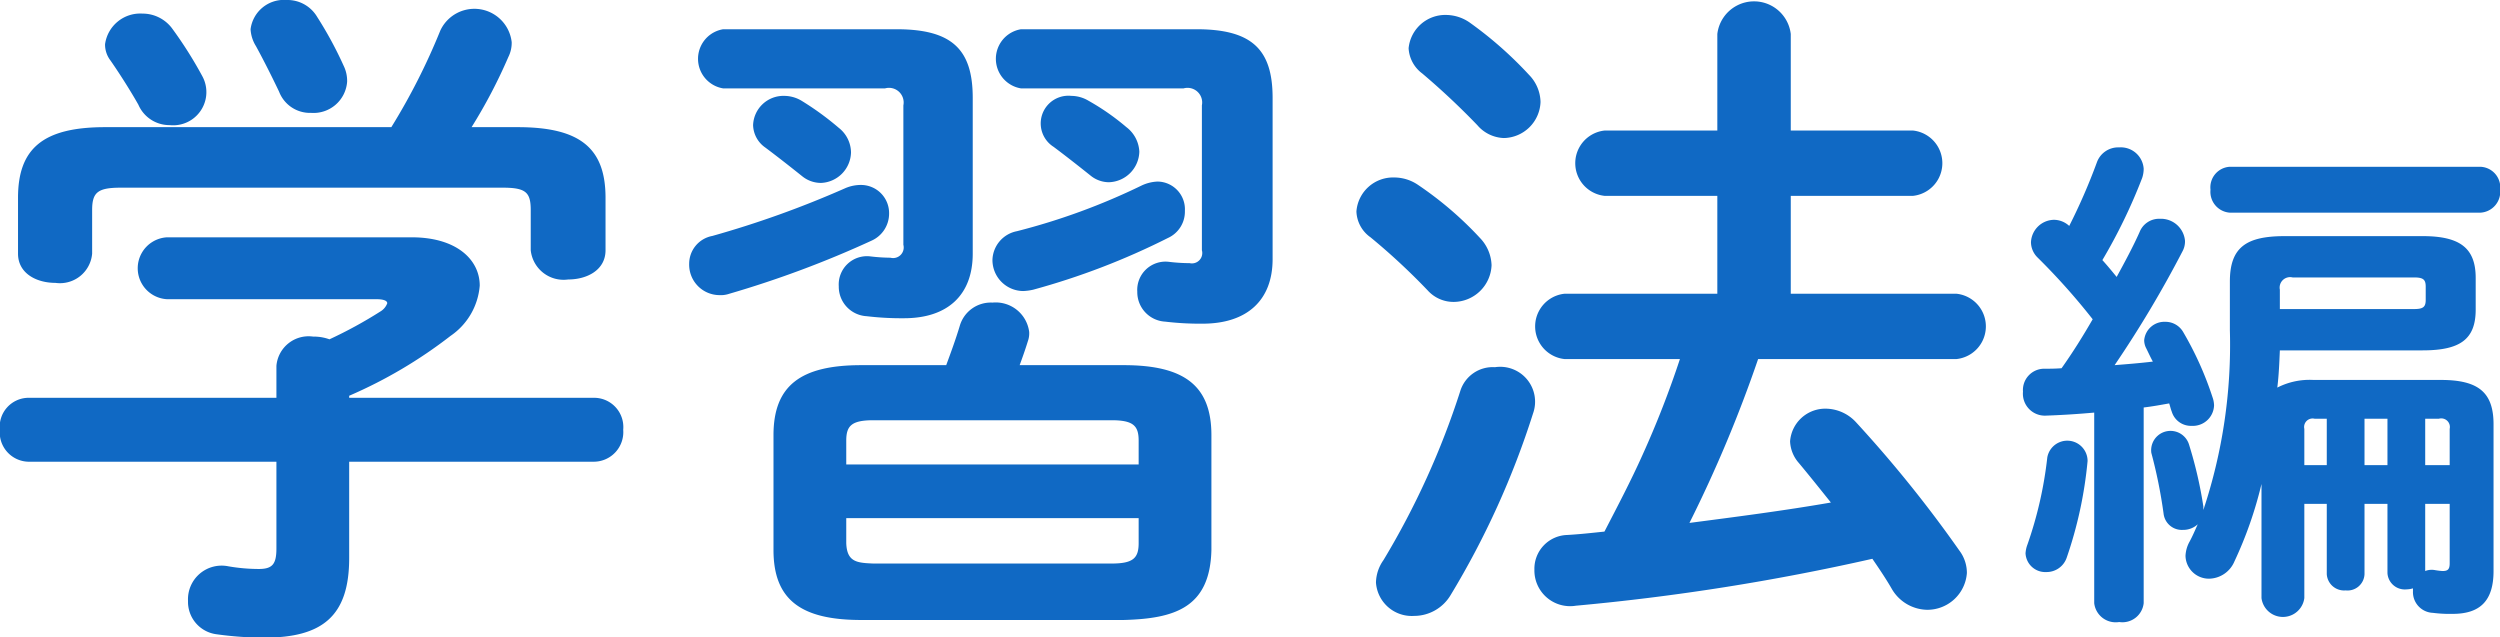<svg xmlns="http://www.w3.org/2000/svg" width="147.06" height="37.5" viewBox="0 0 147.06 37.5">
  <defs>
    <style>
      .cls-1 {
        fill: #1069c4;
        fill-rule: evenodd;
      }
    </style>
  </defs>
  <path id="学習法編" class="cls-1" d="M3049.92,1137.43h-14.6a1.706,1.706,0,0,0-1.67,1.88,1.727,1.727,0,0,0,1.67,1.88h14.6v5.11c0,0.92-.24,1.2-1.04,1.2a10.629,10.629,0,0,1-1.8-.16,1.979,1.979,0,0,0-2.36,2.04,1.921,1.921,0,0,0,1.68,1.96,20.488,20.488,0,0,0,2.8.2c3.44,0,5-1.28,5-4.68v-5.67h14.4a1.741,1.741,0,0,0,1.72-1.88,1.721,1.721,0,0,0-1.72-1.88h-14.4v-0.12a27.458,27.458,0,0,0,5.96-3.52,3.956,3.956,0,0,0,1.72-2.96c0-1.52-1.36-2.84-4-2.84h-14.4a1.823,1.823,0,0,0,0,3.64h12.32c0.4,0,.64.08,0.64,0.24a0.941,0.941,0,0,1-.4.48,25.922,25.922,0,0,1-3,1.64,2.689,2.689,0,0,0-.96-0.16,1.9,1.9,0,0,0-2.16,1.72v1.88Zm-10.08-15.92c-3.68,0-5.12,1.28-5.12,4.16v3.28c0,1.16,1.08,1.72,2.2,1.72a1.9,1.9,0,0,0,2.16-1.72v-2.56c0-1.04.32-1.32,1.68-1.32h22.48c1.36,0,1.64.28,1.64,1.32v2.36a1.941,1.941,0,0,0,2.2,1.72c1.12,0,2.2-.56,2.2-1.72v-3.08c0-2.88-1.44-4.16-5.16-4.16h-2.72a30.787,30.787,0,0,0,2.16-4.12,1.865,1.865,0,0,0,.2-0.88,2.209,2.209,0,0,0-4.2-.68,37.659,37.659,0,0,1-2.88,5.68h-16.84Zm12.48-6.48a2.03,2.03,0,0,0-1.8-1,1.974,1.974,0,0,0-2.12,1.72,2.084,2.084,0,0,0,.32,1c0.48,0.88.96,1.84,1.36,2.68a1.946,1.946,0,0,0,1.88,1.24,1.981,1.981,0,0,0,2.12-1.84,2.02,2.02,0,0,0-.2-0.92A22.415,22.415,0,0,0,3052.32,1115.03Zm-8.56.64a2.168,2.168,0,0,0-1.72-.84,2.089,2.089,0,0,0-2.2,1.8,1.537,1.537,0,0,0,.32.96c0.64,0.92,1.28,1.96,1.64,2.6a1.989,1.989,0,0,0,1.84,1.2,1.953,1.953,0,0,0,1.92-2.88A24.1,24.1,0,0,0,3043.76,1115.67Zm56,34.83c3-.08,5.08-0.72,5.16-4.12v-6.75c0-2.92-1.6-4.12-5.16-4.12h-6.12c0.16-.44.32-0.88,0.48-1.4a1.361,1.361,0,0,0,.08-0.56,1.985,1.985,0,0,0-2.16-1.72,1.9,1.9,0,0,0-1.92,1.36c-0.24.8-.52,1.56-0.8,2.32h-5c-3.56,0-5.16,1.2-5.16,4.12v6.75c0,2.92,1.6,4.12,5.16,4.12h15.44Zm-14.72-3.32c-0.96-.04-1.56-0.08-1.6-1.2v-1.47h17.2v1.47c0,0.88-.32,1.2-1.6,1.2h-14Zm15.6-5.83h-17.2v-1.4c0-.88.32-1.2,1.6-1.2h14c1.28,0,1.6.32,1.6,1.2v1.4Zm-14.92-22.12a0.862,0.862,0,0,1,1.08,1v8.2a0.623,0.623,0,0,1-.76.76,10.643,10.643,0,0,1-1.2-.08,1.662,1.662,0,0,0-1.84,1.76,1.737,1.737,0,0,0,1.64,1.76,17.314,17.314,0,0,0,2.2.12c2.56,0,4.04-1.36,4.04-3.8v-9.16c0-2.84-1.2-4.04-4.48-4.04h-10.2a1.763,1.763,0,0,0,0,3.48h9.52Zm-4.92.72a2,2,0,0,0-1-.28,1.787,1.787,0,0,0-1.84,1.72,1.657,1.657,0,0,0,.72,1.32q0.96,0.72,2.16,1.68a1.751,1.751,0,0,0,1.12.4,1.839,1.839,0,0,0,1.76-1.8,1.866,1.866,0,0,0-.72-1.44A17.144,17.144,0,0,0,3080.8,1119.95Zm22.48-.72a0.862,0.862,0,0,1,1.08,1v8.52a0.61,0.61,0,0,1-.72.76,10.758,10.758,0,0,1-1.24-.08,1.662,1.662,0,0,0-1.84,1.76,1.737,1.737,0,0,0,1.64,1.76,17.314,17.314,0,0,0,2.2.12c2.6,0,4.12-1.36,4.12-3.8v-9.48c0-2.84-1.2-4.04-4.48-4.04h-10.32a1.763,1.763,0,0,0,0,3.48h9.56Zm-5.6.72a2,2,0,0,0-1-.28,1.63,1.63,0,0,0-1.04,3q0.96,0.72,2.16,1.68a1.727,1.727,0,0,0,1.08.4,1.846,1.846,0,0,0,1.8-1.8,1.921,1.921,0,0,0-.76-1.44A14.064,14.064,0,0,0,3097.68,1119.95Zm-14.32,5.16a58.512,58.512,0,0,1-7.8,2.8,1.664,1.664,0,0,0-1.36,1.64,1.791,1.791,0,0,0,1.76,1.84,1.555,1.555,0,0,0,.6-0.08,60.421,60.421,0,0,0,8.36-3.12,1.742,1.742,0,0,0,1.04-1.6,1.654,1.654,0,0,0-1.64-1.68A2.3,2.3,0,0,0,3083.36,1125.11Zm17.44-.16a38.346,38.346,0,0,1-7.32,2.68,1.774,1.774,0,0,0-1.44,1.68,1.825,1.825,0,0,0,1.8,1.84,3.088,3.088,0,0,0,.6-0.08,42.287,42.287,0,0,0,7.92-3.04,1.7,1.7,0,0,0,1-1.6,1.631,1.631,0,0,0-1.6-1.72A2.41,2.41,0,0,0,3100.8,1124.95Zm38.2-3.24v-5.68a2.175,2.175,0,0,0-4.32,0v5.68h-6.64a1.932,1.932,0,0,0,0,3.84h6.64v5.76h-9a1.932,1.932,0,0,0,0,3.84h6.8a56.756,56.756,0,0,1-2.2,5.64c-0.68,1.52-1.48,3.04-2.24,4.51-0.76.08-1.48,0.16-2.2,0.2a1.987,1.987,0,0,0-1.92,2.04,2.1,2.1,0,0,0,2.44,2.12,134.043,134.043,0,0,0,17.44-2.76c0.44,0.64.84,1.24,1.16,1.8a2.453,2.453,0,0,0,2.04,1.2,2.33,2.33,0,0,0,2.36-2.16,2.177,2.177,0,0,0-.44-1.32,73.462,73.462,0,0,0-6.08-7.55,2.453,2.453,0,0,0-1.76-.8,2.075,2.075,0,0,0-2.12,1.92,2.041,2.041,0,0,0,.52,1.28c0.6,0.72,1.24,1.52,1.88,2.32-2.76.48-5.56,0.84-8.32,1.2a77.96,77.96,0,0,0,4.04-9.64h11.68a1.932,1.932,0,0,0,0-3.84H3139v-5.76h7.2a1.932,1.932,0,0,0,0-3.84H3139Zm-19.44,15.32a47.223,47.223,0,0,1-4.52,9.95,2.351,2.351,0,0,0-.44,1.32,2.11,2.11,0,0,0,2.24,1.96,2.5,2.5,0,0,0,2.16-1.24,49.494,49.494,0,0,0,4.84-10.67,2.052,2.052,0,0,0-2.24-2.72A2,2,0,0,0,3119.56,1137.03Zm0.6-21.64a2.462,2.462,0,0,0-1.4-.48,2.168,2.168,0,0,0-2.24,1.96,1.983,1.983,0,0,0,.8,1.48,43.414,43.414,0,0,1,3.24,3.04,2.148,2.148,0,0,0,1.56.76,2.2,2.2,0,0,0,2.16-2.12,2.35,2.35,0,0,0-.68-1.6A22.555,22.555,0,0,0,3120.16,1115.39Zm-3.08,9.52a2.492,2.492,0,0,0-1.4-.44,2.162,2.162,0,0,0-2.23,2,1.943,1.943,0,0,0,.83,1.52,38.394,38.394,0,0,1,3.36,3.12,2.046,2.046,0,0,0,1.52.68,2.247,2.247,0,0,0,2.24-2.16,2.423,2.423,0,0,0-.68-1.6A20.844,20.844,0,0,0,3117.08,1124.91Zm59.09,9.73c2.22,0,3.12-.66,3.12-2.4v-1.86c0-1.74-.9-2.46-3.12-2.46h-8.1c-2.25,0-3.24.63-3.24,2.67v2.85a30.794,30.794,0,0,1-1.56,10.59v-0.21a24.533,24.533,0,0,0-.84-3.63,1.139,1.139,0,0,0-2.22.48,28.93,28.93,0,0,1,.72,3.57,1.08,1.08,0,0,0,1.14.96,1.252,1.252,0,0,0,.87-0.33c-0.15.33-.3,0.69-0.48,1.02a1.887,1.887,0,0,0-.24.83,1.376,1.376,0,0,0,1.41,1.35,1.652,1.652,0,0,0,1.47-1.02,23.459,23.459,0,0,0,1.59-4.55v6.71a1.27,1.27,0,0,0,2.52,0v-5.54h1.32v4.13a1.021,1.021,0,0,0,1.11.96,1,1,0,0,0,1.11-.96v-4.13h1.35v4.07a1.021,1.021,0,0,0,1.11.96,1.52,1.52,0,0,0,.39-0.06v0.18a1.22,1.22,0,0,0,1.17,1.26,7.843,7.843,0,0,0,1.17.06c1.62,0,2.4-.78,2.4-2.52v-8.63c0-1.86-.87-2.61-3.09-2.61h-7.5a4.167,4.167,0,0,0-2.13.45c0.09-.72.12-1.47,0.15-2.19h8.4Zm-5.64,4.02v2.73h-1.32v-2.13a0.5,0.5,0,0,1,.6-0.6h0.72Zm2.22,0h1.35v2.73h-1.35v-2.73Zm3.57,2.73v-2.73h0.81a0.507,0.507,0,0,1,.63.6v2.13h-1.44Zm0,2.28h1.44v3.5c0,0.36-.12.45-0.42,0.45a4.109,4.109,0,0,1-.48-0.06,1.038,1.038,0,0,0-.54.06v-3.95Zm-8.55-11.46v-1.14a0.615,0.615,0,0,1,.75-0.72h7.14c0.54,0,.69.12,0.69,0.54v0.78c0,0.42-.15.54-0.69,0.54h-7.89Zm-10.92,17.3a1.271,1.271,0,0,0,1.47,1.11,1.258,1.258,0,0,0,1.44-1.11V1138c0.51-.06.99-0.15,1.5-0.24,0.06,0.18.09,0.33,0.15,0.48a1.177,1.177,0,0,0,1.17.84,1.249,1.249,0,0,0,1.32-1.2,1.492,1.492,0,0,0-.09-0.48,19.544,19.544,0,0,0-1.71-3.81,1.206,1.206,0,0,0-1.08-.63,1.192,1.192,0,0,0-1.23,1.08,1.029,1.029,0,0,0,.12.48c0.12,0.24.24,0.51,0.39,0.78-0.75.09-1.5,0.15-2.25,0.21a65.452,65.452,0,0,0,3.99-6.69,1.218,1.218,0,0,0,.15-0.63,1.422,1.422,0,0,0-1.47-1.29,1.233,1.233,0,0,0-1.2.78c-0.36.81-.84,1.71-1.35,2.64-0.27-.33-0.54-0.66-0.84-0.99a32.156,32.156,0,0,0,2.34-4.83,1.7,1.7,0,0,0,.09-0.54,1.349,1.349,0,0,0-1.44-1.26,1.335,1.335,0,0,0-1.32.9,34.772,34.772,0,0,1-1.62,3.72,1.34,1.34,0,0,0-.9-0.36,1.379,1.379,0,0,0-1.35,1.32,1.279,1.279,0,0,0,.39.9,38.6,38.6,0,0,1,3.24,3.63c-0.57.99-1.17,1.95-1.83,2.88-0.36.03-.72,0.03-1.05,0.03a1.253,1.253,0,0,0-1.22,1.35,1.291,1.291,0,0,0,1.31,1.41c0.9-.03,1.89-0.09,2.88-0.18v11.21Zm-2.76-8.57a23.211,23.211,0,0,1-1.17,5.13,1.738,1.738,0,0,0-.11.51,1.162,1.162,0,0,0,1.22,1.1,1.249,1.249,0,0,0,1.2-.84,24.289,24.289,0,0,0,1.23-5.69A1.194,1.194,0,0,0,3154.09,1140.94Zm25.47-14.4a1.233,1.233,0,0,0,1.17-1.35,1.217,1.217,0,0,0-1.17-1.35h-14.73a1.213,1.213,0,0,0-1.14,1.35,1.229,1.229,0,0,0,1.14,1.35h14.73Z" transform="translate(-3033.66 -1114.03)"/>
</svg>
